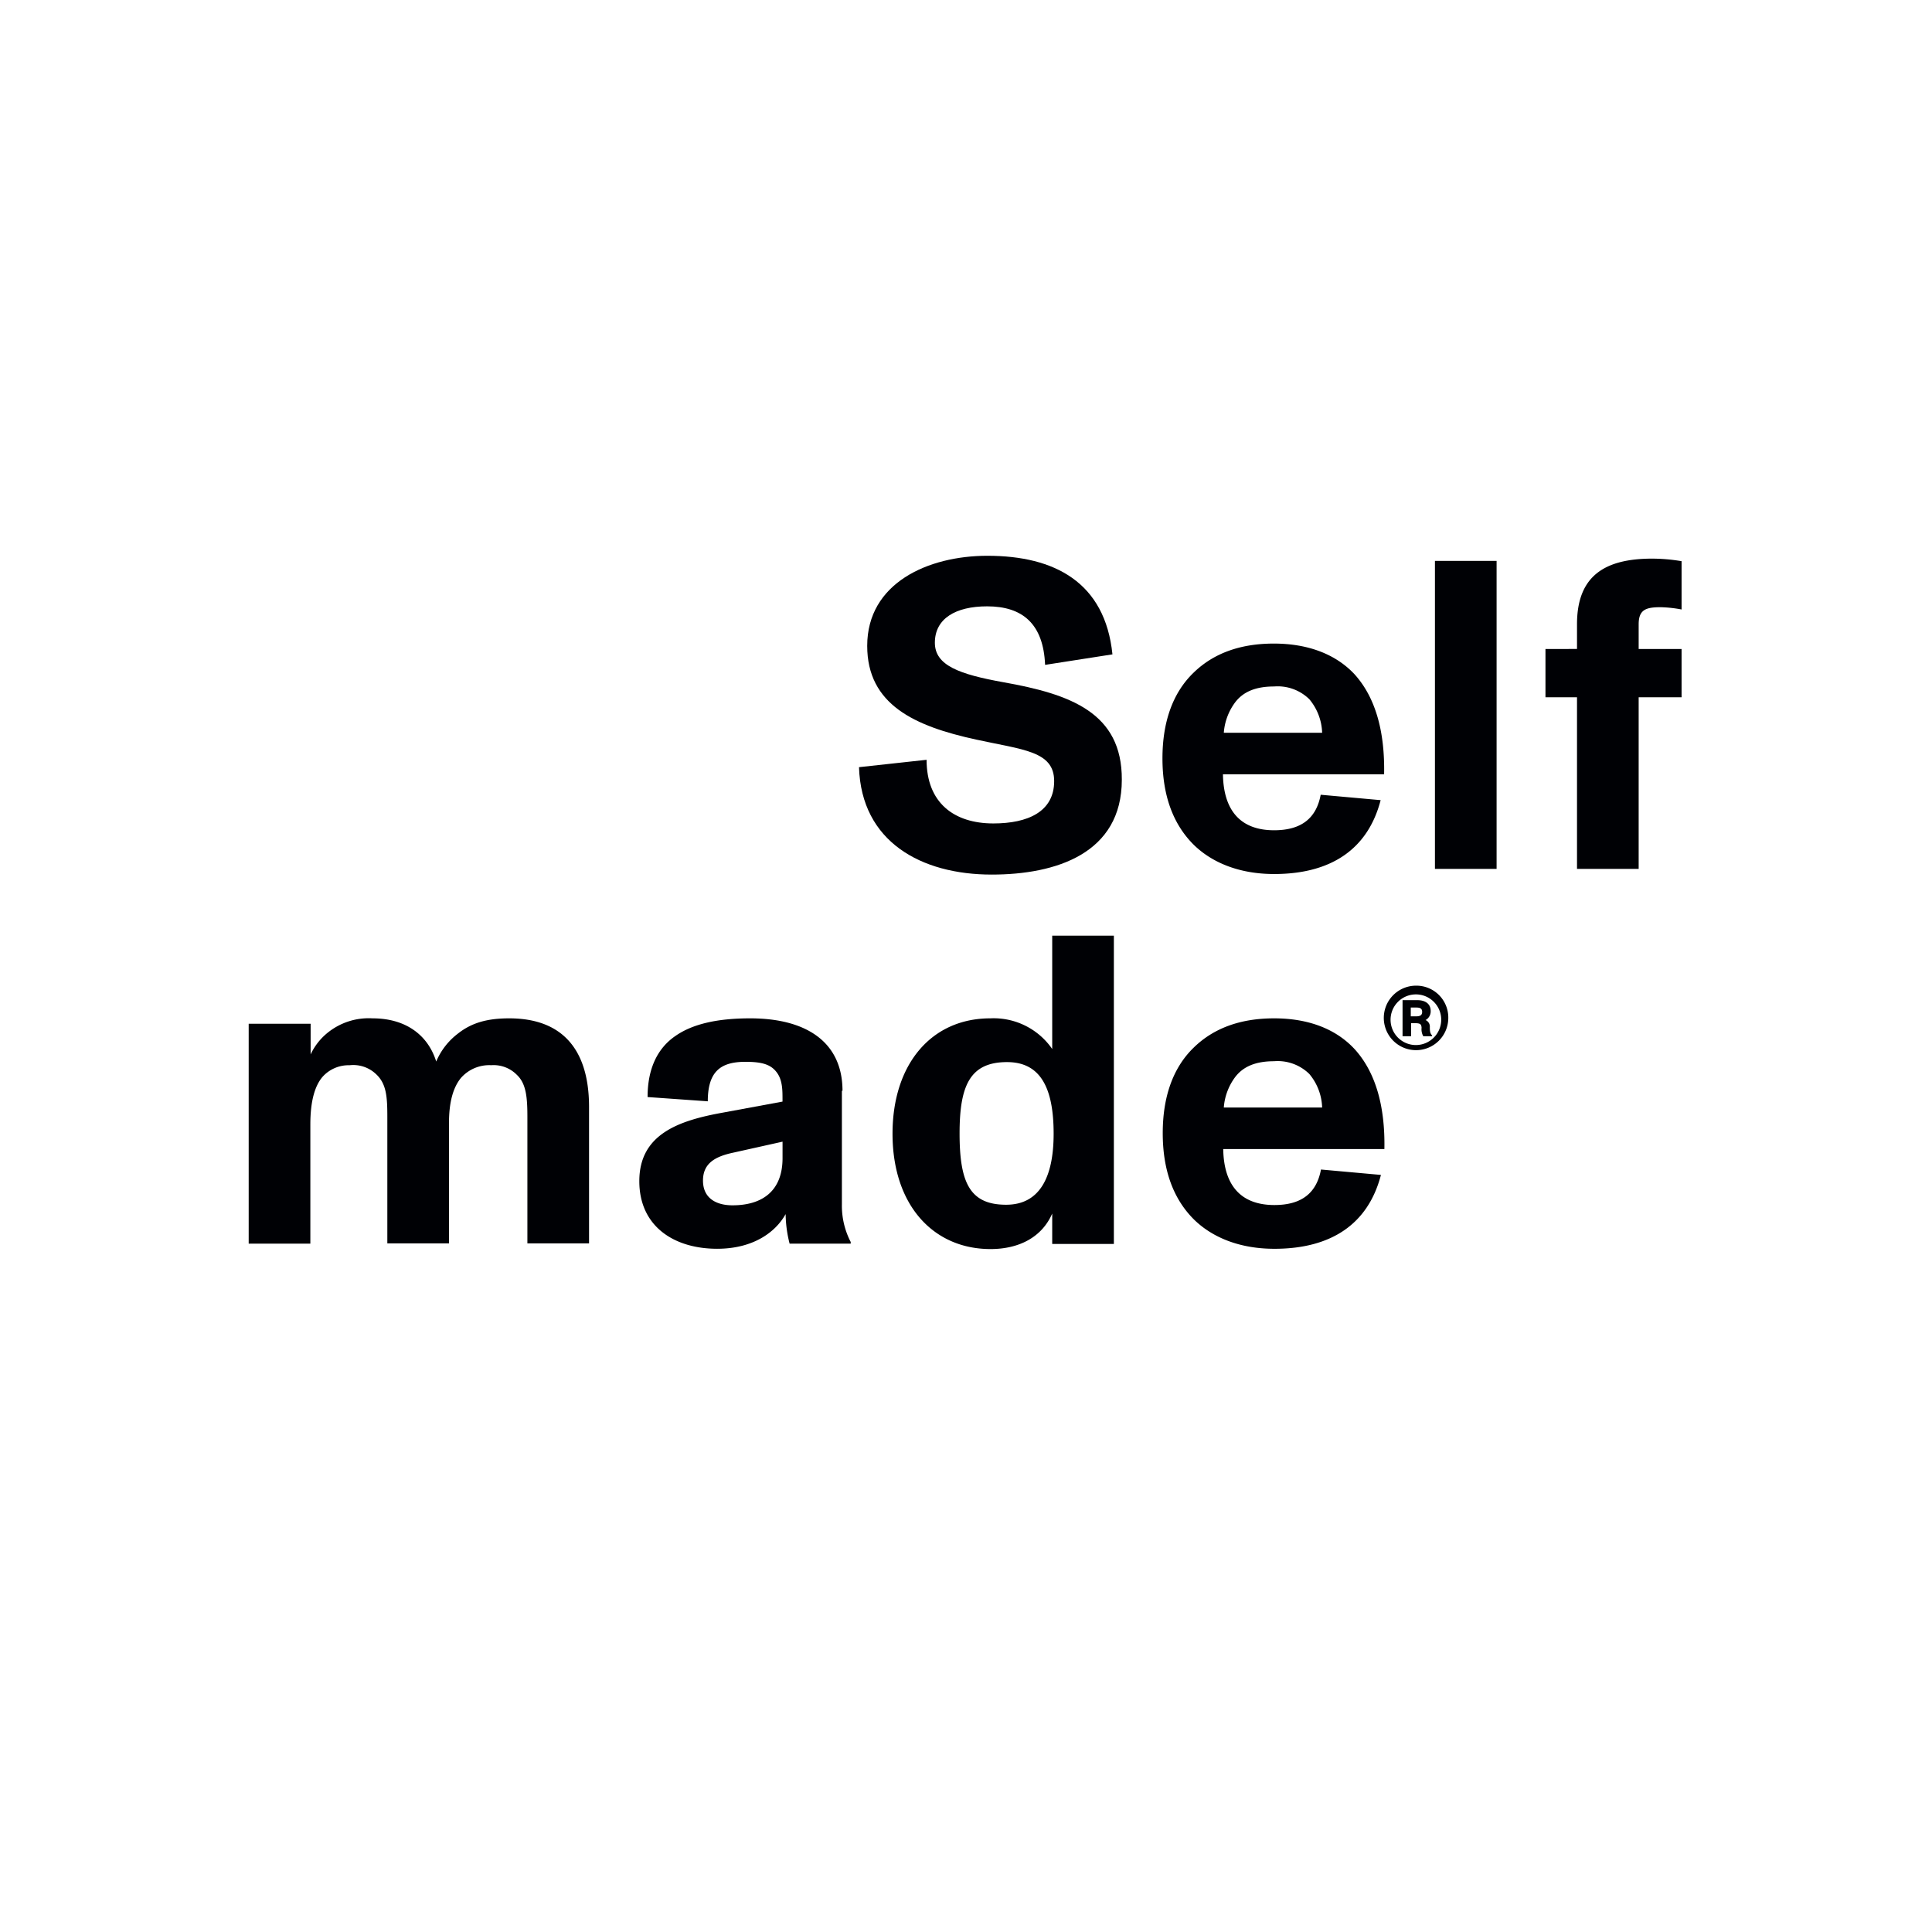 <?xml version="1.0" encoding="UTF-8"?>
<svg xmlns="http://www.w3.org/2000/svg" xmlns:xlink="http://www.w3.org/1999/xlink" width="292" height="292" viewBox="0 0 292 292">
  <rect x="0" y="0" width="292" height="292" fill="#808080" stroke="none"/>
  <defs>
    <clipPath id="clip-Logo-Selfmade">
      <rect width="292" height="292"></rect>
    </clipPath>
  </defs>
  <g id="Logo-Selfmade" clip-path="url(#clip-Logo-Selfmade)">
    <rect width="292" height="292" fill="#fff"></rect>
    <g id="SELFMADE_MAIN_LOGO_BLACK" transform="translate(22.787 73.3)">
      <g id="Gruppe_269" data-name="Gruppe 269" transform="translate(14.8 10.7)">
        <g id="Gruppe_267" data-name="Gruppe 267" transform="translate(92.242)">
          <path id="Pfad_11541" data-name="Pfad 11541" d="M251.415,29.81c-6.656-1.2-10.349-2.534-10.349-5.969,0-3.65,3.135-5.5,7.9-5.5,5.368,0,8.5,2.662,8.76,8.846L267.905,25.6c-1.117-10.908-8.76-14.9-18.9-14.9-8.975,0-18.165,4.123-18.165,13.613,0,8.889,7.172,12.153,16.49,14.171,7.043,1.546,11.766,1.718,11.766,6.27,0,4.638-3.994,6.4-9.19,6.4-5.969,0-10.092-3.135-10.092-9.619L229.6,42.65c.344,11.251,9.362,16.233,20.054,16.233,9.705,0,19.668-3.178,19.668-14.343C269.365,34.4,261.55,31.613,251.415,29.81Z" transform="translate(-229.6 -10.7)" fill="#000105"></path>
          <path id="Pfad_11542" data-name="Pfad 11542" d="M353.234,41.6c-5.2,0-9.19,1.546-12.11,4.38-3.264,3.135-4.724,7.644-4.724,12.969,0,5.583,1.589,9.963,4.767,13.1,2.791,2.705,6.914,4.38,12.11,4.38,8.589,0,14.171-3.736,16.1-11.165l-9.061-.816c-.644,3.435-2.791,5.368-7.043,5.368-4.981,0-7.644-2.877-7.73-8.46H369.9c.129-6.527-1.331-11.681-4.509-15.159C362.638,43.275,358.516,41.6,353.234,41.6Zm-7.558,13.441a8.778,8.778,0,0,1,1.675-4.509c1.245-1.675,3.178-2.448,5.926-2.448a6.822,6.822,0,0,1,5.325,1.932,8.282,8.282,0,0,1,1.932,5.067H345.676Z" transform="translate(-290.537 -28.331)" fill="#000105"></path>
          <rect id="Rechteck_1017" data-name="Rechteck 1017" width="9.319" height="46.55" transform="translate(87.046 0.773)" fill="#000105"></rect>
          <path id="Pfad_11543" data-name="Pfad 11543" d="M475.967,21.62v3.736H471.2v7.3h4.767V58.594h9.319V32.656h6.484v-7.3h-6.484V21.62c0-2.19,1.074-2.577,3.307-2.577a19.182,19.182,0,0,1,3.178.344v-7.3a27.161,27.161,0,0,0-4.423-.386C480.089,11.7,475.967,14.362,475.967,21.62Z" transform="translate(-367.449 -11.271)" fill="#000105"></path>
        </g>
        <g id="Gruppe_268" data-name="Gruppe 268" transform="translate(0 57.415)">
          <path id="Pfad_11544" data-name="Pfad 11544" d="M54.179,173.5c-3.264,0-5.669.644-7.773,2.319a10.335,10.335,0,0,0-3.264,4.208c-1.245-3.994-4.595-6.527-9.619-6.527a9.88,9.88,0,0,0-6.914,2.276,9.24,9.24,0,0,0-2.448,3.178v-4.638H14.8v33.238h9.319V189.518c0-3.65.73-5.84,1.8-7.129a5.278,5.278,0,0,1,4.123-1.8,4.977,4.977,0,0,1,3.994,1.331c1.589,1.46,1.718,3.435,1.718,6.527v19.067h9.319V189.3c0-3.178.644-5.368,1.8-6.785a5.707,5.707,0,0,1,4.595-1.932,4.913,4.913,0,0,1,3.865,1.46c1.417,1.331,1.589,3.435,1.589,6.4v19.067h9.319V186.769C66.2,177.837,61.866,173.5,54.179,173.5Z" transform="translate(-14.8 -161.004)" fill="#000105"></path>
          <path id="Pfad_11545" data-name="Pfad 11545" d="M183,184.451c0-7.257-5.325-10.951-13.957-10.951-4.981,0-8.717.859-11.294,2.662-2.705,1.847-4.208,4.938-4.208,9.233l9.1.644c0-4.638,2.061-5.969,5.711-5.969,2.662,0,3.908.472,4.767,1.675s.816,2.791.816,4.337l-9.061,1.675c-6.656,1.2-12.582,3.264-12.582,10.349,0,6.828,5.239,10.22,11.766,10.22,5.325,0,8.76-2.4,10.349-5.239a18.672,18.672,0,0,0,.6,4.466h9.233V207.3a11.908,11.908,0,0,1-1.331-5.711V184.451Zm-9.061,10.178c0,5.067-3.178,7.129-7.558,7.129-2.534,0-4.466-1.117-4.466-3.736,0-2.534,1.718-3.607,4.509-4.208l7.515-1.675Z" transform="translate(-93.253 -161.004)" fill="#000105"></path>
          <path id="Pfad_11546" data-name="Pfad 11546" d="M265.534,161.534a10.747,10.747,0,0,0-9.362-4.638c-8.889,0-14.772,6.914-14.772,17.435,0,10.822,6.184,17.435,14.815,17.435,4.208,0,7.73-1.718,9.319-5.368v4.595h9.319V144.4h-9.319v17.134Zm-6.957,23.533c-5.454,0-7.043-3.264-7.043-10.779,0-7.257,1.589-10.779,7.172-10.779,4.981,0,7.043,3.779,7.043,10.822C265.749,181.031,263.559,185.067,258.577,185.067Z" transform="translate(-144.091 -144.4)" fill="#000105"></path>
          <path id="Pfad_11547" data-name="Pfad 11547" d="M365.487,178.138c-2.791-3.006-6.914-4.638-12.153-4.638-5.2,0-9.19,1.546-12.11,4.38-3.264,3.135-4.724,7.644-4.724,12.969,0,5.583,1.589,9.963,4.767,13.1,2.791,2.705,6.914,4.38,12.11,4.38,8.589,0,14.171-3.736,16.1-11.165l-9.061-.816c-.644,3.435-2.791,5.368-7.043,5.368-4.981,0-7.644-2.877-7.73-8.46H370C370.125,186.769,368.664,181.616,365.487,178.138Zm-19.754,8.8a8.778,8.778,0,0,1,1.675-4.509c1.245-1.675,3.178-2.448,5.926-2.448a6.822,6.822,0,0,1,5.325,1.932,8.281,8.281,0,0,1,1.932,5.067H345.733Z" transform="translate(-198.352 -161.004)" fill="#000105"></path>
        </g>
      </g>
      <g id="Gruppe_270" data-name="Gruppe 270" transform="translate(186.358 75.673)">
        <path id="Pfad_11548" data-name="Pfad 11548" d="M424.048,166.938a4.874,4.874,0,1,1-4.9-4.938A4.823,4.823,0,0,1,424.048,166.938Zm-1.074,0a3.828,3.828,0,1,0-3.822,4.037A3.842,3.842,0,0,0,422.975,166.938Zm-1.374,2.577v.129h-1.331a2.143,2.143,0,0,1-.258-1.288c-.043-.515-.172-.687-.988-.687h-.6v1.975h-1.288V164.19h2.233c1.159,0,2.018.515,2.018,1.632a1.488,1.488,0,0,1-.773,1.374,1.073,1.073,0,0,1,.644,1.074C421.257,169,421.343,169.257,421.6,169.515Zm-2.491-2.877c.644,0,.988-.129.988-.687,0-.515-.344-.644-.859-.644h-.859v1.331Z" transform="translate(-414.3 -162)" fill="#000105"></path>
      </g>
    </g>
  </g>
</svg>
